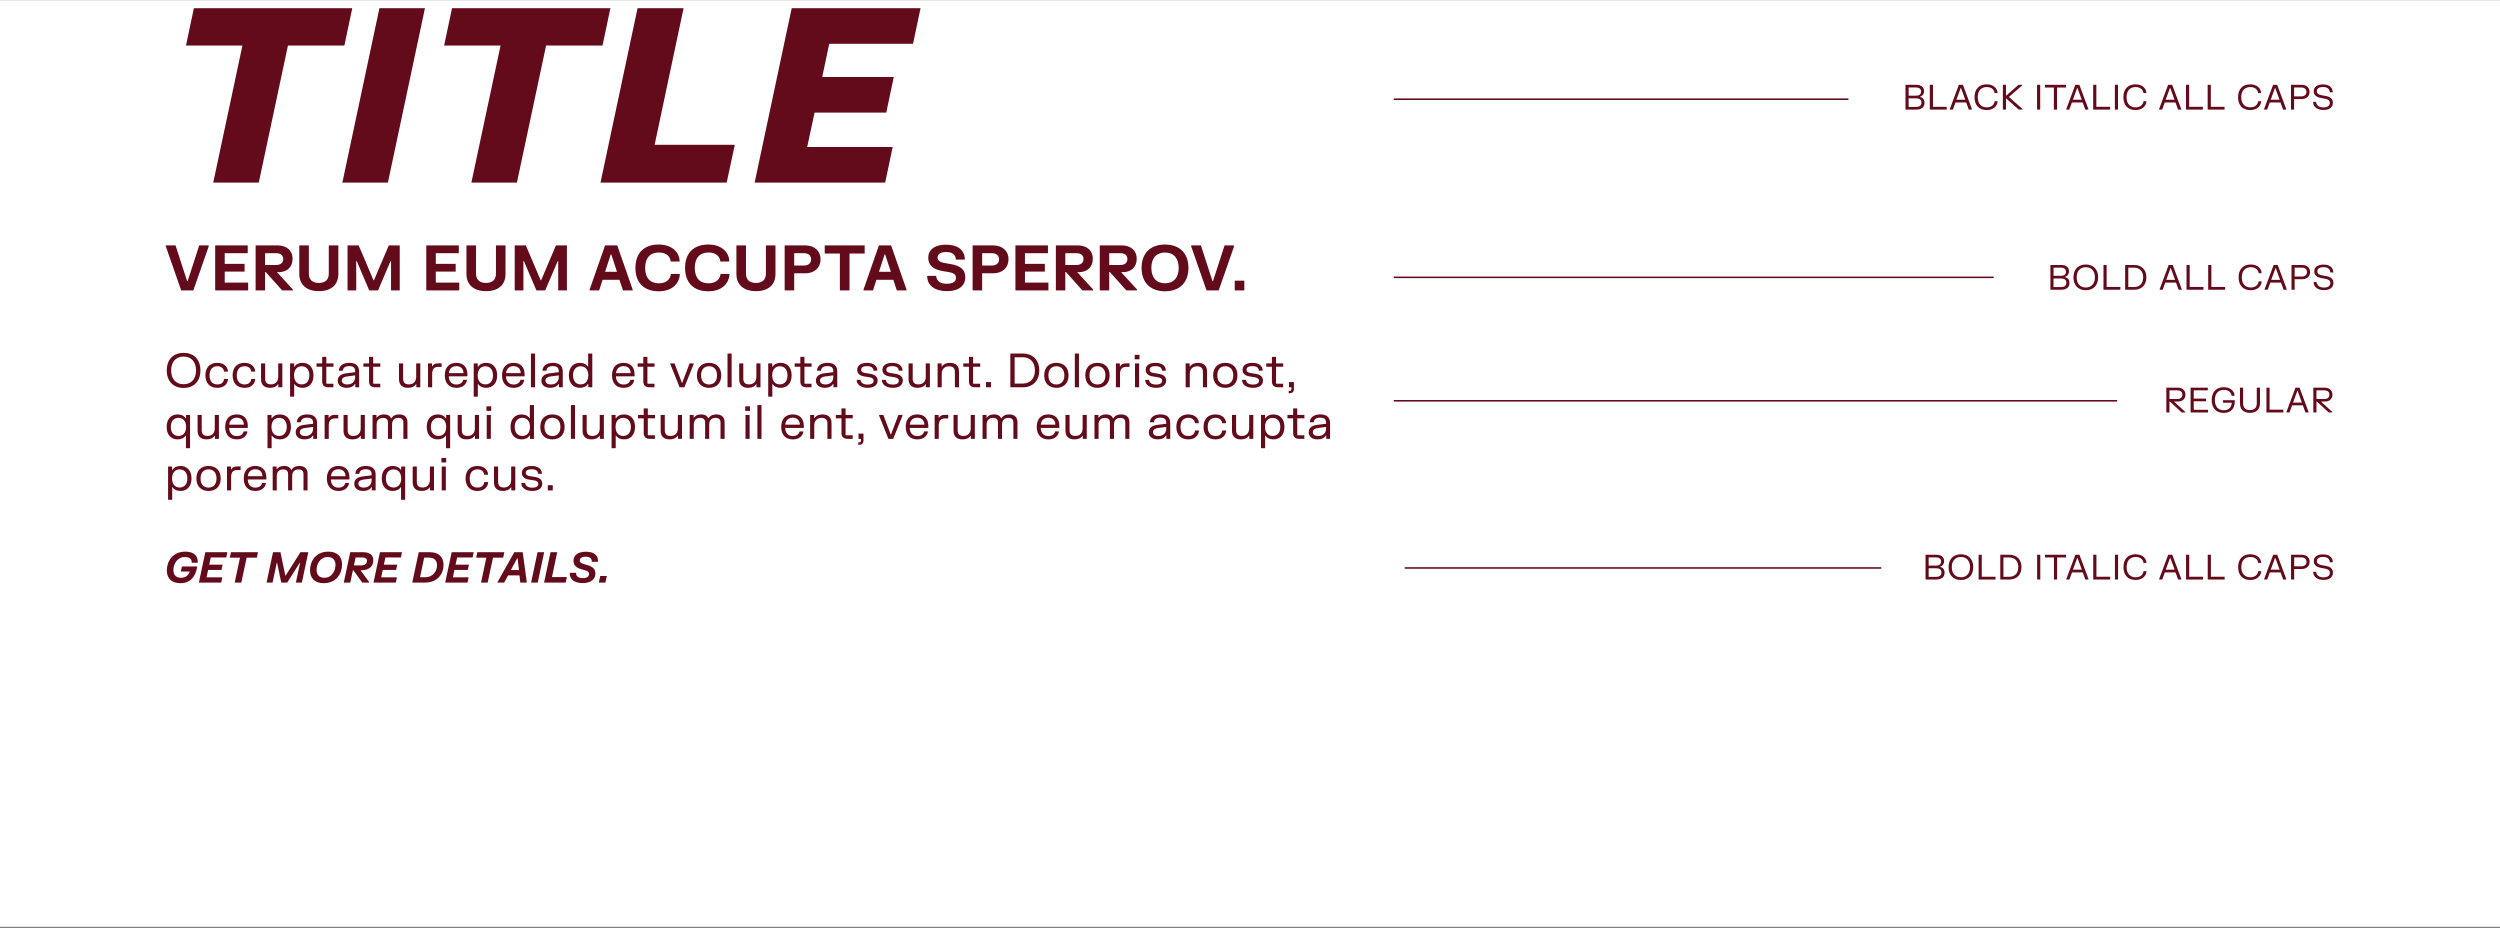<svg width="1600" height="594" fill="none" xmlns="http://www.w3.org/2000/svg"><rect width="100%" height="100%" fill="#808080" stroke="none"/><path fill="#fff" d="M0 .124h1600v593H0z"/><path stroke="#630B1A" d="M892 63.5h291m-284 300h305m-312-186h384m-384 79h463"/><path d="M1226.5 54.287c2.81 0 4.9 1.32 4.9 3.993 0 2.53-1.65 3.366-2.58 3.575v.176c1.01.231 2.88 1.034 2.88 3.784 0 2.915-2.23 4.312-5.12 4.312h-7.06v-15.84h6.98Zm-4.98 14.135h4.84c1.94 0 3.36-.759 3.36-2.75s-1.42-2.739-3.36-2.739h-4.84v5.489Zm0-7.194h4.73c1.81 0 3.22-.693 3.22-2.618 0-1.925-1.41-2.618-3.22-2.618h-4.73v5.236Zm13.55-6.941h2.03v14.069h8.8v1.771h-10.83v-15.84Zm18.59 0h2.6l5.78 15.51v.33h-2.01l-1.67-4.554h-6.85l-1.66 4.554h-1.96v-.33l5.77-15.51Zm-1.57 9.548h5.69l-2.75-7.524h-.18l-2.76 7.524Zm11.61-1.628c0-5.28 3.03-8.228 7.78-8.228 4.71 0 6.76 2.915 6.93 5.236v.33h-1.88c-.13-1.617-1.44-3.828-5.02-3.828-3.61 0-5.76 2.343-5.76 6.49s2.15 6.49 5.76 6.49c3.59 0 4.89-2.244 5.06-3.938h1.88v.33c-.21 2.354-2.24 5.346-6.97 5.346-4.75 0-7.78-2.948-7.78-8.228Zm18.13-7.92h2v6.886h.17l7.85-6.886h2.37v.33l-8.5 7.425 8.75 7.755v.33h-2.48l-7.99-7.095h-.17v7.095h-2v-15.84Zm21.88 0h2.02v15.84h-2.02v-15.84Zm5.04 0h13.47v1.749h-5.72v14.091h-2.03V56.036h-5.72v-1.749Zm19.45 0h2.59l5.79 15.51v.33h-2.01l-1.67-4.554h-6.86l-1.66 4.554h-1.96v-.33l5.78-15.51Zm-1.57 9.548h5.68l-2.75-7.524h-.17l-2.76 7.524Zm13-9.548h2.03v14.069h8.8v1.771h-10.83v-15.84Zm13.88 0h2.02v15.84h-2.02v-15.84Zm5.45 7.92c0-5.28 3.02-8.228 7.78-8.228 4.7 0 6.76 2.915 6.93 5.236v.33h-1.89c-.13-1.617-1.44-3.828-5.01-3.828-3.61 0-5.77 2.343-5.77 6.49s2.16 6.49 5.77 6.49c3.58 0 4.88-2.244 5.06-3.938h1.88v.33c-.21 2.354-2.24 5.346-6.97 5.346-4.76 0-7.78-2.948-7.78-8.228Zm28.63-7.92h2.6l5.79 15.51v.33h-2.02l-1.67-4.554h-6.85l-1.66 4.554h-1.96v-.33l5.77-15.51Zm-1.57 9.548h5.69l-2.75-7.524h-.18l-2.76 7.524Zm13.01-9.548h2.02v14.069h8.8v1.771h-10.82v-15.84Zm13.87 0h2.03v14.069h8.8v1.771h-10.83v-15.84Zm19.46 7.92c0-5.28 3.02-8.228 7.77-8.228 4.71 0 6.77 2.915 6.93 5.236v.33h-1.88c-.13-1.617-1.44-3.828-5.01-3.828-3.61 0-5.77 2.343-5.77 6.49s2.16 6.49 5.77 6.49c3.58 0 4.88-2.244 5.06-3.938h1.88v.33c-.21 2.354-2.25 5.346-6.98 5.346-4.75 0-7.77-2.948-7.77-8.228Zm22.43-7.92h2.59l5.79 15.51v.33h-2.01l-1.67-4.554h-6.86l-1.66 4.554h-1.96v-.33l5.78-15.51Zm-1.57 9.548h5.68l-2.75-7.524h-.17l-2.76 7.524Zm19.91-9.548c2.77 0 4.98 1.628 4.98 4.543s-2.21 4.565-4.98 4.565h-4.91v6.732h-2v-15.84h6.91Zm-4.91 7.403h4.6c1.98 0 3.3-1.034 3.3-2.849 0-1.826-1.32-2.849-3.3-2.849h-4.6v5.698Zm12.56-3.355c0-2.64 2.19-4.301 5.92-4.301s6.04 1.694 6.25 4.719v.33h-1.9c-.12-2.453-1.95-3.41-4.33-3.41s-3.97.946-3.97 2.651c0 1.683 1.33 2.343 3.46 2.695l1.8.308c3.09.517 5.02 1.628 5.02 4.466 0 2.849-2.2 4.587-6 4.587-3.79 0-6.39-1.749-6.65-4.84v-.33h1.89c.28 2.552 2.28 3.531 4.74 3.531 2.43 0 4.06-.968 4.06-2.849 0-1.87-1.49-2.486-3.62-2.838l-1.8-.308c-3.08-.517-4.87-1.76-4.87-4.411Zm-161.53 111.252c2.81 0 4.9 1.32 4.9 3.993 0 2.53-1.65 3.366-2.58 3.575v.176c1.01.231 2.88 1.034 2.88 3.784 0 2.915-2.23 4.312-5.13 4.312h-7.05v-15.84h6.98Zm-4.99 14.135h4.84c1.95 0 3.37-.759 3.37-2.75s-1.42-2.739-3.37-2.739h-4.84v5.489Zm0-7.194h4.73c1.82 0 3.23-.693 3.23-2.618 0-1.925-1.41-2.618-3.23-2.618h-4.73v5.236Zm12.75.979c0-5.258 3.2-8.228 7.9-8.228 4.69 0 7.89 2.97 7.89 8.228 0 5.258-3.2 8.228-7.89 8.228-4.7 0-7.9-2.97-7.9-8.228Zm2.06 0c0 4.136 2.31 6.49 5.84 6.49s5.84-2.354 5.84-6.49-2.31-6.49-5.84-6.49-5.84 2.354-5.84 6.49Zm17.16-7.92h2.02v14.069h8.8v1.771h-10.82v-15.84Zm19.68 0c4.66 0 7.77 2.992 7.77 7.92s-3.11 7.92-7.77 7.92h-5.81v-15.84h5.81Zm-3.8 14.102h3.74c3.46 0 5.78-2.189 5.78-6.182 0-3.993-2.32-6.182-5.78-6.182h-3.74v12.364Zm25.83-14.102h2.6l5.79 15.51v.33h-2.02l-1.67-4.554h-6.85l-1.66 4.554h-1.96v-.33l5.77-15.51Zm-1.57 9.548h5.69l-2.75-7.524h-.18l-2.76 7.524Zm13.01-9.548h2.02v14.069h8.8v1.771h-10.82v-15.84Zm13.87 0h2.02v14.069h8.8v1.771h-10.82v-15.84Zm19.46 7.92c0-5.28 3.02-8.228 7.77-8.228 4.71 0 6.77 2.915 6.93 5.236v.33h-1.88c-.13-1.617-1.44-3.828-5.01-3.828-3.61 0-5.77 2.343-5.77 6.49s2.16 6.49 5.77 6.49c3.58 0 4.88-2.244 5.06-3.938h1.88v.33c-.21 2.354-2.25 5.346-6.98 5.346-4.75 0-7.77-2.948-7.77-8.228Zm22.43-7.92h2.59l5.79 15.51v.33h-2.01l-1.67-4.554h-6.86l-1.66 4.554h-1.96v-.33l5.78-15.51Zm-1.57 9.548h5.68l-2.75-7.524h-.17l-2.76 7.524Zm19.91-9.548c2.77 0 4.98 1.628 4.98 4.543s-2.21 4.565-4.98 4.565h-4.91v6.732h-2v-15.84h6.91Zm-4.91 7.403h4.6c1.98 0 3.3-1.034 3.3-2.849 0-1.826-1.32-2.849-3.3-2.849h-4.6v5.698Zm12.56-3.355c0-2.64 2.19-4.301 5.92-4.301s6.04 1.694 6.25 4.719v.33h-1.9c-.12-2.453-1.95-3.41-4.33-3.41s-3.97.946-3.97 2.651c0 1.683 1.33 2.343 3.46 2.695l1.8.308c3.09.517 5.02 1.628 5.02 4.466 0 2.849-2.2 4.587-6 4.587-3.79 0-6.39-1.749-6.65-4.84v-.33h1.89c.28 2.552 2.28 3.531 4.74 3.531 2.43 0 4.06-.968 4.06-2.849 0-1.87-1.49-2.486-3.62-2.838l-1.8-.308c-3.08-.517-4.87-1.76-4.87-4.411Zm-87.27 74.487c2.67 0 4.82 1.595 4.82 4.433s-2.08 4.433-4.64 4.433h-2.73l7.26 6.644v.33h-2.28l-7.62-7.018h-.22v7.018h-1.99v-15.84h7.4Zm-5.41 7.238h5.12c1.84 0 3.15-.957 3.15-2.761 0-1.804-1.31-2.772-3.15-2.772h-5.12v5.533Zm13.53-7.238h11.03v1.705h-9.02v5.28h7.92v1.705h-7.92v5.445h9.17v1.705h-11.18v-15.84Zm13.49 7.92c0-5.28 3.05-8.228 7.77-8.228 4.7 0 6.66 2.882 6.86 5.181v.33h-1.86c-.16-1.595-1.4-3.795-4.97-3.795-3.6 0-5.75 2.354-5.75 6.512 0 4.158 2.12 6.512 5.7 6.512 3.64 0 5-2.354 5.09-4.785h-5.54v-1.661h7.51v.682c0 4.488-2.34 7.48-7.09 7.48-4.68 0-7.72-2.948-7.72-8.228Zm18.1-7.92h2.02v9.955c0 2.838 1.48 4.378 4.37 4.378 2.9 0 4.38-1.54 4.38-4.378v-9.955h2.03v9.999c0 3.707-2.1 6.105-6.41 6.105-4.25 0-6.39-2.398-6.39-6.105v-9.999Zm16.95 0h2.02v14.069h8.8v1.771h-10.82v-15.84Zm18.59 0h2.6l5.78 15.51v.33h-2.01l-1.67-4.554h-6.86l-1.66 4.554h-1.96v-.33l5.78-15.51Zm-1.57 9.548h5.68l-2.75-7.524h-.17l-2.76 7.524Zm20.41-9.548c2.67 0 4.81 1.595 4.81 4.433s-2.07 4.433-4.64 4.433h-2.73l7.26 6.644v.33h-2.27l-7.63-7.018h-.22v7.018h-1.99v-15.84h7.41Zm-5.42 7.238h5.13c1.84 0 3.15-.957 3.15-2.761 0-1.804-1.31-2.772-3.15-2.772h-5.13v5.533Zm-243.21 99.68c2.82 0 4.91 1.32 4.91 3.993 0 2.53-1.65 3.366-2.58 3.575v.176c1.01.231 2.88 1.034 2.88 3.784 0 2.915-2.24 4.312-5.13 4.312h-7.05v-15.84h6.97Zm-4.98 14.135h4.84c1.95 0 3.37-.759 3.37-2.75s-1.42-2.739-3.37-2.739h-4.84v5.489Zm0-7.194h4.73c1.82 0 3.22-.693 3.22-2.618 0-1.925-1.4-2.618-3.22-2.618h-4.73v5.236Zm12.75.979c0-5.258 3.2-8.228 7.89-8.228 4.7 0 7.9 2.97 7.9 8.228 0 5.258-3.2 8.228-7.9 8.228-4.69 0-7.89-2.97-7.89-8.228Zm2.05 0c0 4.136 2.31 6.49 5.84 6.49s5.84-2.354 5.84-6.49-2.31-6.49-5.84-6.49-5.84 2.354-5.84 6.49Zm17.17-7.92h2.02v14.069h8.8v1.771h-10.82v-15.84Zm19.68 0c4.66 0 7.76 2.992 7.76 7.92s-3.1 7.92-7.76 7.92h-5.81v-15.84h5.81Zm-3.8 14.102h3.74c3.46 0 5.78-2.189 5.78-6.182 0-3.993-2.32-6.182-5.78-6.182h-3.74v12.364Zm21.57-14.102h2.02v15.84h-2.02v-15.84Zm5.04 0h13.47v1.749h-5.72v14.091h-2.03v-14.091h-5.72v-1.749Zm19.45 0h2.59l5.79 15.51v.33h-2.01l-1.68-4.554h-6.85l-1.66 4.554h-1.96v-.33l5.78-15.51Zm-1.58 9.548h5.69l-2.75-7.524h-.17l-2.77 7.524Zm13.01-9.548h2.03v14.069h8.8v1.771h-10.83v-15.84Zm13.87 0h2.03v15.84h-2.03v-15.84Zm5.46 7.92c0-5.28 3.02-8.228 7.77-8.228 4.71 0 6.77 2.915 6.93 5.236v.33h-1.88c-.13-1.617-1.44-3.828-5.01-3.828-3.61 0-5.77 2.343-5.77 6.49s2.16 6.49 5.77 6.49c3.58 0 4.88-2.244 5.06-3.938h1.88v.33c-.21 2.354-2.25 5.346-6.98 5.346-4.75 0-7.77-2.948-7.77-8.228Zm28.63-7.92h2.6l5.78 15.51v.33h-2.01l-1.67-4.554h-6.85l-1.66 4.554h-1.96v-.33l5.77-15.51Zm-1.57 9.548h5.69l-2.75-7.524h-.18l-2.76 7.524Zm13.01-9.548h2.02v14.069h8.8v1.771h-10.82v-15.84Zm13.87 0h2.02v14.069h8.8v1.771h-10.82v-15.84Zm19.46 7.92c0-5.28 3.02-8.228 7.77-8.228 4.71 0 6.77 2.915 6.93 5.236v.33h-1.88c-.13-1.617-1.44-3.828-5.01-3.828-3.61 0-5.77 2.343-5.77 6.49s2.16 6.49 5.77 6.49c3.58 0 4.88-2.244 5.06-3.938h1.88v.33c-.21 2.354-2.25 5.346-6.98 5.346-4.75 0-7.77-2.948-7.77-8.228Zm22.43-7.92h2.59l5.79 15.51v.33h-2.01l-1.68-4.554h-6.85l-1.66 4.554h-1.96v-.33l5.78-15.51Zm-1.58 9.548h5.69l-2.75-7.524h-.17l-2.77 7.524Zm19.92-9.548c2.77 0 4.98 1.628 4.98 4.543s-2.21 4.565-4.98 4.565h-4.91v6.732h-2v-15.84h6.91Zm-4.91 7.403h4.6c1.98 0 3.3-1.034 3.3-2.849 0-1.826-1.32-2.849-3.3-2.849h-4.6v5.698Zm12.56-3.355c0-2.64 2.19-4.301 5.92-4.301s6.04 1.694 6.25 4.719v.33h-1.9c-.13-2.453-1.95-3.41-4.33-3.41s-3.97.946-3.97 2.651c0 1.683 1.33 2.343 3.46 2.695l1.8.308c3.09.517 5.02 1.628 5.02 4.466 0 2.849-2.2 4.587-6 4.587-3.79 0-6.39-1.749-6.65-4.84v-.33h1.89c.28 2.552 2.27 3.531 4.74 3.531 2.43 0 4.06-.968 4.06-2.849 0-1.87-1.49-2.486-3.62-2.838l-1.81-.308c-3.08-.517-4.86-1.76-4.86-4.411ZM124.073 5.26h101.37l-5.038 23.87H184.29l-18.677 87.73h-29.14l18.677-87.73h-36.115l5.038-23.87Zm118.753 0h29.14l-23.715 111.6h-29.14l23.715-111.6Zm46.455 0h101.37l-5.038 23.87h-36.115l-18.677 87.73h-29.14l18.677-87.73h-36.115l5.038-23.87Zm118.753 0h29.45l-18.523 87.42h51.305l-5.192 24.18h-80.755l23.715-111.6Zm98.649 0h82.46l-4.805 22.785h-53.63l-4.495 21.235h45.802l-4.805 22.785h-45.88l-4.727 22.01h54.715l-4.805 22.785h-83.545l23.715-111.6Zm-400.568 151.8h6.24l7.4 22.88h.32l7.42-22.88h6.08v.6l-9.84 28.2h-7.78l-9.84-28.2v-.6Zm31.606 0h20.82v4.98h-14.72v6.82h12.72v4.98h-12.72v7.04h15v4.98h-21.1v-28.8Zm39.978 0c5.32 0 9.54 2.92 9.54 8.58 0 5.6-3.94 8.54-8.76 8.54h-1.24l10.2 11.08v.6h-6.84l-10.56-11.78h-.4v11.78h-6.04v-28.8h14.1Zm-8.06 12.52h7.1c2.7 0 4.54-1.26 4.54-3.78 0-2.52-1.84-3.76-4.54-3.76h-7.1v7.54Zm21.905-12.52h6.12v18.12c0 3.7 2.18 5.9 6.38 5.9 4.2 0 6.38-2.2 6.38-5.9v-18.12h6.12v18.32c0 6.66-4.34 10.96-12.5 10.96-8 0-12.5-4.3-12.5-10.96v-18.32Zm30.882 0h7.12l9.48 22.26h.32l9.48-22.26h7v28.8h-5.56v-18.78h-.32l-8 18.78h-5.64l-8-18.78h-.32v18.78h-5.56v-28.8Zm50.389 0h20.82v4.98h-14.72v6.82h12.72v4.98h-12.72v7.04h15v4.98h-21.1v-28.8Zm25.718 0h6.12v18.12c0 3.7 2.18 5.9 6.38 5.9 4.2 0 6.38-2.2 6.38-5.9v-18.12h6.12v18.32c0 6.66-4.34 10.96-12.5 10.96-8 0-12.5-4.3-12.5-10.96v-18.32Zm30.882 0h7.12l9.48 22.26h.32l9.48-22.26h7v28.8h-5.56v-18.78h-.32l-8 18.78h-5.64l-8-18.78h-.32v18.78h-5.56v-28.8Zm57.822 0h7.8l9.84 28.2v.6h-6.18l-2.24-6.8h-10.8l-2.22 6.8h-6.04v-.6l9.84-28.2Zm.02 16.9h7.62l-3.66-11.16h-.32l-3.64 11.16Zm19.411-2.5c0-9.46 5.46-14.96 14.88-14.96 9.3 0 13.22 5.7 13.4 10.3v.6h-5.7c-.2-2.5-1.98-5.8-7.58-5.8-5.7 0-8.78 3.6-8.78 9.86s3.08 9.86 8.78 9.86c5.64 0 7.44-3.46 7.7-6h5.7v.6c-.38 4.86-4.2 10.5-13.52 10.5-9.42 0-14.88-5.5-14.88-14.96Zm31.776 0c0-9.46 5.46-14.96 14.88-14.96 9.3 0 13.22 5.7 13.4 10.3v.6h-5.7c-.2-2.5-1.98-5.8-7.58-5.8-5.7 0-8.78 3.6-8.78 9.86s3.08 9.86 8.78 9.86c5.64 0 7.44-3.46 7.7-6h5.7v.6c-.38 4.86-4.2 10.5-13.52 10.5-9.42 0-14.88-5.5-14.88-14.96Zm32.858-14.4h6.12v18.12c0 3.7 2.18 5.9 6.38 5.9 4.2 0 6.38-2.2 6.38-5.9v-18.12h6.12v18.32c0 6.66-4.34 10.96-12.5 10.96-8 0-12.5-4.3-12.5-10.96v-18.32Zm44.142 0c5.42 0 9.7 3.2 9.7 8.9 0 5.68-4.28 8.94-9.7 8.94h-7.16v10.96h-6.1v-28.8h13.26Zm-7.16 12.88h6.14c2.82 0 4.68-1.36 4.68-3.96 0-2.58-1.86-3.94-4.68-3.94h-6.14v7.9Zm19.544-12.88h25.56v5.18h-9.7v23.62h-6.16v-23.62h-9.7v-5.18Zm34.678 0h7.8l9.84 28.2v.6h-6.18l-2.24-6.8h-10.8l-2.22 6.8h-6.04v-.6l9.84-28.2Zm.02 16.9h7.62l-3.66-11.16h-.32l-3.64 11.16Zm31.554-9.02c0-4.94 3.94-8.36 11.42-8.36 7.46 0 11.66 3.44 12 8.98v.6h-5.72c-.18-3.64-2.84-4.86-6.22-4.86-3.42 0-5.52 1.22-5.52 3.46s1.82 3.14 5 3.66l3.28.56c6.06 1.04 9.46 3.28 9.46 8.52s-4.02 8.84-11.72 8.84c-7.7 0-12.42-3.6-12.66-9.18v-.6h5.72c.32 3.66 3.14 5.06 6.84 5.06 3.72 0 5.86-1.38 5.86-3.82 0-2.42-1.82-3.2-5.16-3.76l-3.28-.54c-5.98-1.02-9.3-3.64-9.3-8.56Zm41.653-7.88c5.42 0 9.7 3.2 9.7 8.9 0 5.68-4.28 8.94-9.7 8.94h-7.16v10.96h-6.1v-28.8h13.26Zm-7.16 12.88h6.14c2.82 0 4.68-1.36 4.68-3.96 0-2.58-1.86-3.94-4.68-3.94h-6.14v7.9Zm21.301-12.88h20.82v4.98h-14.72v6.82h12.72v4.98h-12.72v7.04h15v4.98h-21.1v-28.8Zm39.979 0c5.32 0 9.54 2.92 9.54 8.58 0 5.6-3.94 8.54-8.76 8.54h-1.24l10.2 11.08v.6h-6.84l-10.56-11.78h-.4v11.78h-6.04v-28.8h14.1Zm-8.06 12.52h7.1c2.7 0 4.54-1.26 4.54-3.78 0-2.52-1.84-3.76-4.54-3.76h-7.1v7.54Zm36.164-12.52c5.32 0 9.54 2.92 9.54 8.58 0 5.6-3.94 8.54-8.76 8.54h-1.24l10.2 11.08v.6h-6.84l-10.56-11.78h-.4v11.78h-6.04v-28.8h14.1Zm-8.06 12.52h7.1c2.7 0 4.54-1.26 4.54-3.78 0-2.52-1.84-3.76-4.54-3.76h-7.1v7.54Zm20.707 1.88c0-9.38 5.66-14.96 15-14.96s15 5.58 15 14.96c0 9.36-5.66 14.96-15 14.96s-15-5.6-15-14.96Zm6.26 0c0 6.22 3.22 9.84 8.74 9.84s8.76-3.62 8.76-9.84c0-6.24-3.24-9.84-8.76-9.84s-8.74 3.6-8.74 9.84Zm25.482-14.4h6.24l7.4 22.88h.32l7.42-22.88h6.08v.6l-9.84 28.2h-7.78l-9.84-28.2v-.6Zm27.89 22.56h6.12v6.24h-6.12v-6.24ZM106.73 237.06c0-7.17 4.365-11.22 10.77-11.22 6.405 0 10.77 4.05 10.77 11.22 0 7.17-4.365 11.22-10.77 11.22-6.405 0-10.77-4.05-10.77-11.22Zm2.805 0c0 5.64 3.15 8.85 7.965 8.85 4.815 0 7.965-3.21 7.965-8.85s-3.15-8.85-7.965-8.85c-4.815 0-7.965 3.21-7.965 8.85Zm21.919 3.165c0-5.19 3.03-8.01 7.605-8.01 4.53 0 6.585 2.775 6.78 5.175v.45h-2.46c-.15-1.59-1.29-3.45-4.26-3.45-3.06 0-5.01 2.04-5.01 5.835 0 3.78 1.935 5.82 5.01 5.82 3.015 0 4.095-1.83 4.29-3.54h2.475v.45c-.24 2.49-2.25 5.265-6.825 5.265-4.59 0-7.605-2.82-7.605-7.995Zm17.417 0c0-5.19 3.03-8.01 7.605-8.01 4.53 0 6.585 2.775 6.78 5.175v.45h-2.46c-.15-1.59-1.29-3.45-4.26-3.45-3.06 0-5.01 2.04-5.01 5.835 0 3.78 1.935 5.82 5.01 5.82 3.015 0 4.095-1.83 4.29-3.54h2.475v.45c-.24 2.49-2.25 5.265-6.825 5.265-4.59 0-7.605-2.82-7.605-7.995Zm31.831 7.635h-2.565v-1.95h-.24c-1.08 1.65-2.91 2.295-5.085 2.295-3.555 0-5.745-1.8-5.745-5.535v-10.095h2.64v9.84c0 2.49 1.32 3.585 3.705 3.585 2.61 0 4.65-1.545 4.65-4.89v-8.535h2.64v15.285Zm4.942 6v-21.285h2.58v2.115h.24c1.14-1.77 3-2.46 5.16-2.46 3.975 0 7.02 2.7 7.02 7.995 0 5.28-3.045 7.98-7.02 7.98-2.115 0-3.96-.675-5.1-2.37h-.24v8.025h-2.64Zm2.55-13.635c0 3.705 1.98 5.79 4.89 5.79 2.925 0 4.905-2.085 4.905-5.79 0-3.72-1.98-5.805-4.905-5.805-2.91 0-4.89 2.085-4.89 5.805Zm14.388-7.65h3.615v-4.2h2.64v4.2h4.575v2.145h-4.575v10.62l.24.24h4.29v2.28h-3.24c-2.505 0-3.93-1.245-3.93-3.735v-9.405h-3.615v-2.145Zm14.316 4.245c.315-2.835 2.745-4.605 6.705-4.605 3.93 0 6.24 1.77 6.24 5.58v10.065h-2.46v-2.1h-.24c-.645 1.185-2.235 2.43-5.37 2.43-3.3 0-5.61-1.665-5.61-4.515 0-3.03 2.295-4.365 5.385-4.755l5.745-.72v-.555c0-2.385-1.275-3.33-3.75-3.33-2.49 0-3.96.945-4.17 2.955h-2.475v-.45Zm1.89 6.735c0 1.59 1.335 2.505 3.42 2.505 2.79 0 5.085-1.5 5.085-4.875v-.945l-5.22.69c-2.025.27-3.285 1.02-3.285 2.625Zm13.793-10.98h3.615v-4.2h2.64v4.2h4.575v2.145h-4.575v10.62l.24.24h4.29v2.28h-3.24c-2.505 0-3.93-1.245-3.93-3.735v-9.405h-3.615v-2.145Zm36.418 15.285h-2.565v-1.95h-.24c-1.08 1.65-2.91 2.295-5.085 2.295-3.555 0-5.745-1.8-5.745-5.535v-10.095h2.64v9.84c0 2.49 1.32 3.585 3.705 3.585 2.61 0 4.65-1.545 4.65-4.89v-8.535h2.64v15.285Zm4.942-15.285h2.55v1.83h.24c.525-1.08 1.485-1.89 3.78-1.89h2.13v2.28h-2.07c-2.865 0-3.99 1.575-3.99 4.68v8.385h-2.64v-15.285Zm10.73 7.635c0-5.19 2.88-7.995 7.41-7.995 4.545 0 7.05 2.835 7.05 7.335v1.32h-11.91c.06 3.18 1.89 5.22 4.86 5.22 2.82 0 4.125-1.605 4.365-3.015h2.37v.45c-.345 1.875-2.115 4.695-6.705 4.695-4.53 0-7.44-2.805-7.44-8.01Zm2.595-1.425h9.345c-.03-2.61-1.575-4.455-4.545-4.455-2.91 0-4.59 1.875-4.8 4.455Zm15.912 15.075v-21.285h2.58v2.115h.24c1.14-1.77 3-2.46 5.16-2.46 3.975 0 7.02 2.7 7.02 7.995 0 5.28-3.045 7.98-7.02 7.98-2.115 0-3.96-.675-5.1-2.37h-.24v8.025h-2.64Zm2.55-13.635c0 3.705 1.98 5.79 4.89 5.79 2.925 0 4.905-2.085 4.905-5.79 0-3.72-1.98-5.805-4.905-5.805-2.91 0-4.89 2.085-4.89 5.805Zm15.563-.015c0-5.19 2.88-7.995 7.41-7.995 4.545 0 7.05 2.835 7.05 7.335v1.32h-11.91c.06 3.18 1.89 5.22 4.86 5.22 2.82 0 4.125-1.605 4.365-3.015h2.37v.45c-.345 1.875-2.115 4.695-6.705 4.695-4.53 0-7.44-2.805-7.44-8.01Zm2.595-1.425h9.345c-.03-2.61-1.575-4.455-4.545-4.455-2.91 0-4.59 1.875-4.8 4.455Zm15.912-12.525h2.64v21.6h-2.64v-21.6Zm7.422 10.56c.315-2.835 2.745-4.605 6.705-4.605 3.93 0 6.24 1.77 6.24 5.58v10.065h-2.46v-2.1h-.24c-.645 1.185-2.235 2.43-5.37 2.43-3.3 0-5.61-1.665-5.61-4.515 0-3.03 2.295-4.365 5.385-4.755l5.745-.72v-.555c0-2.385-1.275-3.33-3.75-3.33-2.49 0-3.96.945-4.17 2.955h-2.475v-.45Zm1.89 6.735c0 1.59 1.335 2.505 3.42 2.505 2.79 0 5.085-1.5 5.085-4.875v-.945l-5.22.69c-2.025.27-3.285 1.02-3.285 2.625Zm29.952-17.295v21.6h-2.565v-2.1h-.24c-1.155 1.755-3 2.445-5.175 2.445-3.975 0-7.005-2.7-7.005-7.98 0-5.295 3.03-7.995 7.005-7.995 2.13 0 3.96.675 5.1 2.37h.24v-8.34h2.64Zm-12.33 13.965c0 3.705 1.98 5.79 4.89 5.79 2.925 0 4.905-2.085 4.905-5.79 0-3.72-1.98-5.805-4.905-5.805-2.91 0-4.89 2.085-4.89 5.805Zm24.942-.015c0-5.19 2.88-7.995 7.41-7.995 4.545 0 7.05 2.835 7.05 7.335v1.32h-11.91c.06 3.18 1.89 5.22 4.86 5.22 2.82 0 4.125-1.605 4.365-3.015h2.37v.45c-.345 1.875-2.115 4.695-6.705 4.695-4.53 0-7.44-2.805-7.44-8.01Zm2.595-1.425h9.345c-.03-2.61-1.575-4.455-4.545-4.455-2.91 0-4.59 1.875-4.8 4.455Zm13.822-6.21h3.615v-4.2h2.64v4.2h4.575v2.145h-4.575v10.62l.24.24h4.29v2.28h-3.24c-2.505 0-3.93-1.245-3.93-3.735v-9.405h-3.615v-2.145Zm20.904 0h2.7l4.695 12.405h.24l4.695-12.405h2.625v.45l-5.955 14.835h-3.045l-5.955-14.835v-.45Zm17.022 7.65c0-5.16 3.135-8.01 7.785-8.01 4.635 0 7.785 2.85 7.785 8.01 0 5.145-3.15 7.995-7.785 7.995-4.65 0-7.785-2.85-7.785-7.995Zm2.67 0c0 3.78 2.055 5.835 5.115 5.835 3.045 0 5.1-2.055 5.1-5.835 0-3.795-2.055-5.835-5.1-5.835-3.06 0-5.115 2.04-5.115 5.835Zm16.921-13.965h2.64v21.6h-2.64v-21.6Zm21.102 21.6h-2.565v-1.95h-.24c-1.08 1.65-2.91 2.295-5.085 2.295-3.555 0-5.745-1.8-5.745-5.535v-10.095h2.64v9.84c0 2.49 1.32 3.585 3.705 3.585 2.61 0 4.65-1.545 4.65-4.89v-8.535h2.64v15.285Zm4.942 6v-21.285h2.58v2.115h.24c1.14-1.77 3-2.46 5.16-2.46 3.975 0 7.02 2.7 7.02 7.995 0 5.28-3.045 7.98-7.02 7.98-2.115 0-3.96-.675-5.1-2.37h-.24v8.025h-2.64Zm2.55-13.635c0 3.705 1.98 5.79 4.89 5.79 2.925 0 4.905-2.085 4.905-5.79 0-3.72-1.98-5.805-4.905-5.805-2.91 0-4.89 2.085-4.89 5.805Zm14.388-7.65h3.615v-4.2h2.64v4.2h4.575v2.145h-4.575v10.62l.24.24h4.29v2.28h-3.24c-2.505 0-3.93-1.245-3.93-3.735v-9.405h-3.615v-2.145Zm14.316 4.245c.315-2.835 2.745-4.605 6.705-4.605 3.93 0 6.24 1.77 6.24 5.58v10.065h-2.46v-2.1h-.24c-.645 1.185-2.235 2.43-5.37 2.43-3.3 0-5.61-1.665-5.61-4.515 0-3.03 2.295-4.365 5.385-4.755l5.745-.72v-.555c0-2.385-1.275-3.33-3.75-3.33-2.49 0-3.96.945-4.17 2.955h-2.475v-.45Zm1.89 6.735c0 1.59 1.335 2.505 3.42 2.505 2.79 0 5.085-1.5 5.085-4.875v-.945l-5.22.69c-2.025.27-3.285 1.02-3.285 2.625Zm23.819-6.93c0-2.73 2.34-4.395 6.255-4.395 3.93 0 6.36 1.665 6.6 4.545v.45h-2.43c-.105-2.1-1.77-2.91-4.155-2.91-2.385 0-3.735.81-3.735 2.25 0 1.455 1.155 1.965 2.76 2.205l2.67.405c3.015.45 5.1 1.635 5.1 4.38s-2.19 4.65-6.375 4.65c-4.17 0-6.78-1.905-7.005-4.65v-.45h2.445c.18 2.055 2.025 3.015 4.56 3.015 2.55 0 3.825-.975 3.825-2.43s-1.185-2.04-3.135-2.325l-2.67-.405c-2.805-.42-4.71-1.635-4.71-4.335Zm16.127 0c0-2.73 2.34-4.395 6.255-4.395 3.93 0 6.36 1.665 6.6 4.545v.45h-2.43c-.105-2.1-1.77-2.91-4.155-2.91-2.385 0-3.735.81-3.735 2.25 0 1.455 1.155 1.965 2.76 2.205l2.67.405c3.015.45 5.1 1.635 5.1 4.38s-2.19 4.65-6.375 4.65c-4.17 0-6.78-1.905-7.005-4.65v-.45h2.445c.18 2.055 2.025 3.015 4.56 3.015 2.55 0 3.825-.975 3.825-2.43s-1.185-2.04-3.135-2.325l-2.67-.405c-2.805-.42-4.71-1.635-4.71-4.335Zm30.377 11.235h-2.565v-1.95h-.24c-1.08 1.65-2.91 2.295-5.085 2.295-3.555 0-5.745-1.8-5.745-5.535v-10.095h2.64v9.84c0 2.49 1.32 3.585 3.705 3.585 2.61 0 4.65-1.545 4.65-4.89v-8.535h2.64v15.285Zm4.942-15.285h2.565v1.965h.24c1.095-1.665 2.94-2.31 5.115-2.31 3.555 0 5.775 1.8 5.775 5.535v10.095h-2.64v-9.84c0-2.49-1.35-3.585-3.735-3.585-2.61 0-4.68 1.545-4.68 4.89v8.535h-2.64v-15.285Zm16.44 0h3.615v-4.2h2.64v4.2h4.575v2.145h-4.575v10.62l.24.24h4.29v2.28h-3.24c-2.505 0-3.93-1.245-3.93-3.735v-9.405h-3.615v-2.145Zm14.534 11.94h3.165v3.345h-3.165v-3.345Zm23.503-18.255c6.36 0 10.59 4.08 10.59 10.8 0 6.72-4.23 10.8-10.59 10.8h-7.92v-21.6h7.92Zm-5.175 19.23h5.1c4.71 0 7.875-2.985 7.875-8.43s-3.165-8.43-7.875-8.43h-5.1v16.86Zm18.935-5.265c0-5.16 3.135-8.01 7.785-8.01 4.635 0 7.785 2.85 7.785 8.01 0 5.145-3.15 7.995-7.785 7.995-4.65 0-7.785-2.85-7.785-7.995Zm2.67 0c0 3.78 2.055 5.835 5.115 5.835 3.045 0 5.1-2.055 5.1-5.835 0-3.795-2.055-5.835-5.1-5.835-3.06 0-5.115 2.04-5.115 5.835Zm16.922-13.965h2.64v21.6h-2.64v-21.6Zm6.687 13.965c0-5.16 3.135-8.01 7.785-8.01 4.635 0 7.785 2.85 7.785 8.01 0 5.145-3.15 7.995-7.785 7.995-4.65 0-7.785-2.85-7.785-7.995Zm2.67 0c0 3.78 2.055 5.835 5.115 5.835 3.045 0 5.1-2.055 5.1-5.835 0-3.795-2.055-5.835-5.1-5.835-3.06 0-5.115 2.04-5.115 5.835Zm16.921-7.65h2.55v1.83h.24c.525-1.08 1.485-1.89 3.78-1.89h2.13v2.28h-2.07c-2.865 0-3.99 1.575-3.99 4.68v8.385h-2.64v-15.285Zm12.231 0h2.64v15.285h-2.64v-15.285Zm-.195-2.61v-2.895h3.06v2.895h-3.06Zm7.047 6.66c0-2.73 2.34-4.395 6.255-4.395 3.93 0 6.36 1.665 6.6 4.545v.45h-2.43c-.105-2.1-1.77-2.91-4.155-2.91-2.385 0-3.735.81-3.735 2.25 0 1.455 1.155 1.965 2.76 2.205l2.67.405c3.015.45 5.1 1.635 5.1 4.38s-2.19 4.65-6.375 4.65c-4.17 0-6.78-1.905-7.005-4.65v-.45h2.445c.18 2.055 2.025 3.015 4.56 3.015 2.55 0 3.825-.975 3.825-2.43s-1.185-2.04-3.135-2.325l-2.67-.405c-2.805-.42-4.71-1.635-4.71-4.335Zm25.563-4.05h2.565v1.965h.24c1.095-1.665 2.94-2.31 5.115-2.31 3.555 0 5.775 1.8 5.775 5.535v10.095h-2.64v-9.84c0-2.49-1.35-3.585-3.735-3.585-2.61 0-4.68 1.545-4.68 4.89v8.535h-2.64v-15.285Zm17.585 7.65c0-5.16 3.135-8.01 7.785-8.01 4.635 0 7.785 2.85 7.785 8.01 0 5.145-3.15 7.995-7.785 7.995-4.65 0-7.785-2.85-7.785-7.995Zm2.67 0c0 3.78 2.055 5.835 5.115 5.835 3.045 0 5.1-2.055 5.1-5.835 0-3.795-2.055-5.835-5.1-5.835-3.06 0-5.115 2.04-5.115 5.835Zm16.171-3.6c0-2.73 2.34-4.395 6.255-4.395 3.93 0 6.36 1.665 6.6 4.545v.45h-2.43c-.105-2.1-1.77-2.91-4.155-2.91-2.385 0-3.735.81-3.735 2.25 0 1.455 1.155 1.965 2.76 2.205l2.67.405c3.015.45 5.1 1.635 5.1 4.38s-2.19 4.65-6.375 4.65c-4.17 0-6.78-1.905-7.005-4.65v-.45h2.445c.18 2.055 2.025 3.015 4.56 3.015 2.55 0 3.825-.975 3.825-2.43s-1.185-2.04-3.135-2.325l-2.67-.405c-2.805-.42-4.71-1.635-4.71-4.335Zm15.169-4.05h3.615v-4.2h2.64v4.2h4.575v2.145h-4.575v10.62l.24.24h4.29v2.28h-3.24c-2.505 0-3.93-1.245-3.93-3.735v-9.405h-3.615v-2.145Zm14.533 11.94h3.165v4.32c0 1.935-.96 2.835-2.88 2.835h-.465v-1.485h.315c1.065 0 1.44-.36 1.44-1.395v-.93h-1.575v-3.345ZM121.64 286.86H119v-8.025h-.24c-1.14 1.695-2.97 2.37-5.1 2.37-3.975 0-7.005-2.7-7.005-7.98 0-5.295 3.03-7.995 7.005-7.995 2.175 0 4.02.69 5.175 2.46h.24v-2.115h2.565v21.285Zm-12.33-13.635c0 3.705 1.98 5.79 4.89 5.79 2.925 0 4.905-2.085 4.905-5.79 0-3.72-1.98-5.805-4.905-5.805-2.91 0-4.89 2.085-4.89 5.805Zm30.788 7.635h-2.565v-1.95h-.24c-1.08 1.65-2.91 2.295-5.085 2.295-3.555 0-5.745-1.8-5.745-5.535v-10.095h2.64v9.84c0 2.49 1.32 3.585 3.705 3.585 2.61 0 4.65-1.545 4.65-4.89v-8.535h2.64v15.285Zm4.027-7.65c0-5.19 2.88-7.995 7.41-7.995 4.545 0 7.05 2.835 7.05 7.335v1.32h-11.91c.06 3.18 1.89 5.22 4.86 5.22 2.82 0 4.125-1.605 4.365-3.015h2.37v.45c-.345 1.875-2.115 4.695-6.705 4.695-4.53 0-7.44-2.805-7.44-8.01Zm2.595-1.425h9.345c-.03-2.61-1.575-4.455-4.545-4.455-2.91 0-4.59 1.875-4.8 4.455Zm24.48 15.075v-21.285h2.58v2.115h.24c1.14-1.77 3-2.46 5.16-2.46 3.975 0 7.02 2.7 7.02 7.995 0 5.28-3.045 7.98-7.02 7.98-2.115 0-3.96-.675-5.1-2.37h-.24v8.025h-2.64Zm2.55-13.635c0 3.705 1.98 5.79 4.89 5.79 2.925 0 4.905-2.085 4.905-5.79 0-3.72-1.98-5.805-4.905-5.805-2.91 0-4.89 2.085-4.89 5.805Zm16.24-3.405c.315-2.835 2.745-4.605 6.705-4.605 3.93 0 6.24 1.77 6.24 5.58v10.065h-2.46v-2.1h-.24c-.645 1.185-2.235 2.43-5.37 2.43-3.3 0-5.61-1.665-5.61-4.515 0-3.03 2.295-4.365 5.385-4.755l5.745-.72v-.555c0-2.385-1.275-3.33-3.75-3.33-2.49 0-3.96.945-4.17 2.955h-2.475v-.45Zm1.89 6.735c0 1.59 1.335 2.505 3.42 2.505 2.79 0 5.085-1.5 5.085-4.875v-.945l-5.22.69c-2.025.27-3.285 1.02-3.285 2.625Zm15.882-10.98h2.55v1.83h.24c.525-1.08 1.485-1.89 3.78-1.89h2.13v2.28h-2.07c-2.865 0-3.99 1.575-3.99 4.68v8.385h-2.64v-15.285Zm25.731 15.285h-2.565v-1.95h-.24c-1.08 1.65-2.91 2.295-5.085 2.295-3.555 0-5.745-1.8-5.745-5.535v-10.095h2.64v9.84c0 2.49 1.32 3.585 3.705 3.585 2.61 0 4.65-1.545 4.65-4.89v-8.535h2.64v15.285Zm4.941-15.285h2.52v1.68h.24c.645-.915 1.845-2.025 4.635-2.025 2.655 0 3.915 1.14 4.455 2.475h.24c.735-1.29 2.13-2.475 5.085-2.475 3.12 0 5.16 1.695 5.16 5.01v10.62h-2.61v-10.38c0-2.025-1.08-3.045-3.195-3.045-2.37 0-4.05 1.35-4.05 4.335v9.09h-2.61v-10.38c0-2.025-1.05-3.045-3.195-3.045-2.37 0-4.065 1.35-4.065 4.335v9.09h-2.61v-15.285Zm49.665 21.285h-2.64v-8.025h-.24c-1.14 1.695-2.97 2.37-5.1 2.37-3.975 0-7.005-2.7-7.005-7.98 0-5.295 3.03-7.995 7.005-7.995 2.175 0 4.02.69 5.175 2.46h.24v-2.115h2.565v21.285Zm-12.33-13.635c0 3.705 1.98 5.79 4.89 5.79 2.925 0 4.905-2.085 4.905-5.79 0-3.72-1.98-5.805-4.905-5.805-2.91 0-4.89 2.085-4.89 5.805Zm30.788 7.635h-2.565v-1.95h-.24c-1.08 1.65-2.91 2.295-5.085 2.295-3.555 0-5.745-1.8-5.745-5.535v-10.095h2.64v9.84c0 2.49 1.32 3.585 3.705 3.585 2.61 0 4.65-1.545 4.65-4.89v-8.535h2.64v15.285Zm4.942-15.285h2.64v15.285h-2.64v-15.285Zm-.195-2.61v-2.895h3.06v2.895h-3.06Zm30.435-3.705v21.6h-2.565v-2.1h-.24c-1.155 1.755-3 2.445-5.175 2.445-3.975 0-7.005-2.7-7.005-7.98 0-5.295 3.03-7.995 7.005-7.995 2.13 0 3.96.675 5.1 2.37h.24v-8.34h2.64Zm-12.33 13.965c0 3.705 1.98 5.79 4.89 5.79 2.925 0 4.905-2.085 4.905-5.79 0-3.72-1.98-5.805-4.905-5.805-2.91 0-4.89 2.085-4.89 5.805Zm16.373 0c0-5.16 3.135-8.01 7.785-8.01 4.635 0 7.785 2.85 7.785 8.01 0 5.145-3.15 7.995-7.785 7.995-4.65 0-7.785-2.85-7.785-7.995Zm2.67 0c0 3.78 2.055 5.835 5.115 5.835 3.045 0 5.1-2.055 5.1-5.835 0-3.795-2.055-5.835-5.1-5.835-3.06 0-5.115 2.04-5.115 5.835Zm16.921-13.965h2.64v21.6h-2.64v-21.6Zm21.102 21.6h-2.565v-1.95h-.24c-1.08 1.65-2.91 2.295-5.085 2.295-3.555 0-5.745-1.8-5.745-5.535v-10.095h2.64v9.84c0 2.49 1.32 3.585 3.705 3.585 2.61 0 4.65-1.545 4.65-4.89v-8.535h2.64v15.285Zm4.942 6v-21.285h2.58v2.115h.24c1.14-1.77 3-2.46 5.16-2.46 3.975 0 7.02 2.7 7.02 7.995 0 5.28-3.045 7.98-7.02 7.98-2.115 0-3.96-.675-5.1-2.37h-.24v8.025h-2.64Zm2.55-13.635c0 3.705 1.98 5.79 4.89 5.79 2.925 0 4.905-2.085 4.905-5.79 0-3.72-1.98-5.805-4.905-5.805-2.91 0-4.89 2.085-4.89 5.805Zm14.388-7.65h3.615v-4.2h2.64v4.2h4.575v2.145h-4.575v10.62l.24.24h4.29v2.28h-3.24c-2.505 0-3.93-1.245-3.93-3.735v-9.405h-3.615v-2.145Zm28.113 15.285h-2.565v-1.95h-.24c-1.08 1.65-2.91 2.295-5.085 2.295-3.555 0-5.745-1.8-5.745-5.535v-10.095h2.64v9.84c0 2.49 1.32 3.585 3.705 3.585 2.61 0 4.65-1.545 4.65-4.89v-8.535h2.64v15.285Zm4.942-15.285h2.52v1.68h.24c.645-.915 1.845-2.025 4.635-2.025 2.655 0 3.915 1.14 4.455 2.475h.24c.735-1.29 2.13-2.475 5.085-2.475 3.12 0 5.16 1.695 5.16 5.01v10.62h-2.61v-10.38c0-2.025-1.08-3.045-3.195-3.045-2.37 0-4.05 1.35-4.05 4.335v9.09h-2.61v-10.38c0-2.025-1.05-3.045-3.195-3.045-2.37 0-4.065 1.35-4.065 4.335v9.09h-2.61v-15.285Zm35.712 0h2.64v15.285h-2.64v-15.285Zm-.195-2.61v-2.895h3.06v2.895h-3.06Zm7.797-3.705h2.64v21.6h-2.64v-21.6Zm15.256 13.95c0-5.19 2.88-7.995 7.41-7.995 4.545 0 7.05 2.835 7.05 7.335v1.32h-11.91c.06 3.18 1.89 5.22 4.86 5.22 2.82 0 4.125-1.605 4.365-3.015h2.37v.45c-.345 1.875-2.115 4.695-6.705 4.695-4.53 0-7.44-2.805-7.44-8.01Zm2.595-1.425h9.345c-.03-2.61-1.575-4.455-4.545-4.455-2.91 0-4.59 1.875-4.8 4.455Zm15.912-6.21h2.565v1.965h.24c1.095-1.665 2.94-2.31 5.115-2.31 3.555 0 5.775 1.8 5.775 5.535v10.095h-2.64v-9.84c0-2.49-1.35-3.585-3.735-3.585-2.61 0-4.68 1.545-4.68 4.89v8.535h-2.64v-15.285Zm16.44 0h3.615v-4.2h2.64v4.2h4.575v2.145h-4.575v10.62l.24.24h4.29v2.28h-3.24c-2.505 0-3.93-1.245-3.93-3.735v-9.405h-3.615v-2.145Zm14.533 11.94h3.165v4.32c0 1.935-.96 2.835-2.88 2.835h-.465v-1.485h.315c1.065 0 1.44-.36 1.44-1.395v-.93h-1.575v-3.345Zm13.181-11.94h2.7l4.695 12.405h.24l4.695-12.405h2.625v.45l-5.955 14.835h-3.045l-5.955-14.835v-.45Zm17.023 7.635c0-5.19 2.88-7.995 7.41-7.995 4.545 0 7.05 2.835 7.05 7.335v1.32h-11.91c.06 3.18 1.89 5.22 4.86 5.22 2.82 0 4.125-1.605 4.365-3.015h2.37v.45c-.345 1.875-2.115 4.695-6.705 4.695-4.53 0-7.44-2.805-7.44-8.01Zm2.595-1.425h9.345c-.03-2.61-1.575-4.455-4.545-4.455-2.91 0-4.59 1.875-4.8 4.455Zm15.912-6.21h2.55v1.83h.24c.525-1.08 1.485-1.89 3.78-1.89h2.13v2.28h-2.07c-2.865 0-3.99 1.575-3.99 4.68v8.385h-2.64v-15.285Zm25.731 15.285h-2.565v-1.95h-.24c-1.08 1.65-2.91 2.295-5.085 2.295-3.555 0-5.745-1.8-5.745-5.535v-10.095h2.64v9.84c0 2.49 1.32 3.585 3.705 3.585 2.61 0 4.65-1.545 4.65-4.89v-8.535h2.64v15.285Zm4.941-15.285h2.52v1.68h.24c.645-.915 1.845-2.025 4.635-2.025 2.655 0 3.915 1.14 4.455 2.475h.24c.735-1.29 2.13-2.475 5.085-2.475 3.12 0 5.16 1.695 5.16 5.01v10.62h-2.61v-10.38c0-2.025-1.08-3.045-3.195-3.045-2.37 0-4.05 1.35-4.05 4.335v9.09h-2.61v-10.38c0-2.025-1.05-3.045-3.195-3.045-2.37 0-4.065 1.35-4.065 4.335v9.09h-2.61v-15.285Zm34.68 7.635c0-5.19 2.88-7.995 7.41-7.995 4.545 0 7.05 2.835 7.05 7.335v1.32h-11.91c.06 3.18 1.89 5.22 4.86 5.22 2.82 0 4.125-1.605 4.365-3.015h2.37v.45c-.345 1.875-2.115 4.695-6.705 4.695-4.53 0-7.44-2.805-7.44-8.01Zm2.595-1.425h9.345c-.03-2.61-1.575-4.455-4.545-4.455-2.91 0-4.59 1.875-4.8 4.455Zm29.412 9.075h-2.565v-1.95h-.24c-1.08 1.65-2.91 2.295-5.085 2.295-3.555 0-5.745-1.8-5.745-5.535v-10.095h2.64v9.84c0 2.49 1.32 3.585 3.705 3.585 2.61 0 4.65-1.545 4.65-4.89v-8.535h2.64v15.285Zm4.942-15.285h2.52v1.68h.24c.645-.915 1.845-2.025 4.635-2.025 2.655 0 3.915 1.14 4.455 2.475h.24c.735-1.29 2.13-2.475 5.085-2.475 3.12 0 5.16 1.695 5.16 5.01v10.62h-2.61v-10.38c0-2.025-1.08-3.045-3.195-3.045-2.37 0-4.05 1.35-4.05 4.335v9.09h-2.61v-10.38c0-2.025-1.05-3.045-3.195-3.045-2.37 0-4.065 1.35-4.065 4.335v9.09h-2.61v-15.285Zm35.532 4.245c.315-2.835 2.745-4.605 6.705-4.605 3.93 0 6.24 1.77 6.24 5.58v10.065h-2.46v-2.1h-.24c-.645 1.185-2.235 2.43-5.37 2.43-3.3 0-5.61-1.665-5.61-4.515 0-3.03 2.295-4.365 5.385-4.755l5.745-.72v-.555c0-2.385-1.275-3.33-3.75-3.33-2.49 0-3.96.945-4.17 2.955h-2.475v-.45Zm1.89 6.735c0 1.59 1.335 2.505 3.42 2.505 2.79 0 5.085-1.5 5.085-4.875v-.945l-5.22.69c-2.025.27-3.285 1.02-3.285 2.625Zm14.967-3.33c0-5.19 3.03-8.01 7.605-8.01 4.53 0 6.585 2.775 6.78 5.175v.45h-2.46c-.15-1.59-1.29-3.45-4.26-3.45-3.06 0-5.01 2.04-5.01 5.835 0 3.78 1.935 5.82 5.01 5.82 3.015 0 4.095-1.83 4.29-3.54h2.475v.45c-.24 2.49-2.25 5.265-6.825 5.265-4.59 0-7.605-2.82-7.605-7.995Zm17.416 0c0-5.19 3.03-8.01 7.605-8.01 4.53 0 6.585 2.775 6.78 5.175v.45h-2.46c-.15-1.59-1.29-3.45-4.26-3.45-3.06 0-5.01 2.04-5.01 5.835 0 3.78 1.935 5.82 5.01 5.82 3.015 0 4.095-1.83 4.29-3.54h2.475v.45c-.24 2.49-2.25 5.265-6.825 5.265-4.59 0-7.605-2.82-7.605-7.995Zm31.832 7.635h-2.565v-1.95h-.24c-1.08 1.65-2.91 2.295-5.085 2.295-3.555 0-5.745-1.8-5.745-5.535v-10.095h2.64v9.84c0 2.49 1.32 3.585 3.705 3.585 2.61 0 4.65-1.545 4.65-4.89v-8.535h2.64v15.285Zm4.941 6v-21.285h2.58v2.115h.24c1.14-1.77 3-2.46 5.16-2.46 3.975 0 7.02 2.7 7.02 7.995 0 5.28-3.045 7.98-7.02 7.98-2.115 0-3.96-.675-5.1-2.37h-.24v8.025h-2.64Zm2.55-13.635c0 3.705 1.98 5.79 4.89 5.79 2.925 0 4.905-2.085 4.905-5.79 0-3.72-1.98-5.805-4.905-5.805-2.91 0-4.89 2.085-4.89 5.805Zm14.389-7.65h3.615v-4.2h2.64v4.2h4.575v2.145h-4.575v10.62l.24.24h4.29v2.28h-3.24c-2.505 0-3.93-1.245-3.93-3.735v-9.405h-3.615v-2.145Zm14.316 4.245c.315-2.835 2.745-4.605 6.705-4.605 3.93 0 6.24 1.77 6.24 5.58v10.065h-2.46v-2.1h-.24c-.645 1.185-2.235 2.43-5.37 2.43-3.3 0-5.61-1.665-5.61-4.515 0-3.03 2.295-4.365 5.385-4.755l5.745-.72v-.555c0-2.385-1.275-3.33-3.75-3.33-2.49 0-3.96.945-4.17 2.955h-2.475v-.45Zm1.89 6.735c0 1.59 1.335 2.505 3.42 2.505 2.79 0 5.085-1.5 5.085-4.875v-.945l-5.22.69c-2.025.27-3.285 1.02-3.285 2.625ZM107.57 319.86v-21.285h2.58v2.115h.24c1.14-1.77 3-2.46 5.16-2.46 3.975 0 7.02 2.7 7.02 7.995 0 5.28-3.045 7.98-7.02 7.98-2.115 0-3.96-.675-5.1-2.37h-.24v8.025h-2.64Zm2.55-13.635c0 3.705 1.98 5.79 4.89 5.79 2.925 0 4.905-2.085 4.905-5.79 0-3.72-1.98-5.805-4.905-5.805-2.91 0-4.89 2.085-4.89 5.805Zm15.563 0c0-5.16 3.135-8.01 7.785-8.01 4.635 0 7.785 2.85 7.785 8.01 0 5.145-3.15 7.995-7.785 7.995-4.65 0-7.785-2.85-7.785-7.995Zm2.67 0c0 3.78 2.055 5.835 5.115 5.835 3.045 0 5.1-2.055 5.1-5.835 0-3.795-2.055-5.835-5.1-5.835-3.06 0-5.115 2.04-5.115 5.835Zm16.921-7.65h2.55v1.83h.24c.525-1.08 1.485-1.89 3.78-1.89h2.13v2.28h-2.07c-2.865 0-3.99 1.575-3.99 4.68v8.385h-2.64v-15.285Zm10.73 7.635c0-5.19 2.88-7.995 7.41-7.995 4.545 0 7.05 2.835 7.05 7.335v1.32h-11.91c.06 3.18 1.89 5.22 4.86 5.22 2.82 0 4.125-1.605 4.365-3.015h2.37v.45c-.345 1.875-2.115 4.695-6.705 4.695-4.53 0-7.44-2.805-7.44-8.01Zm2.595-1.425h9.345c-.03-2.61-1.575-4.455-4.545-4.455-2.91 0-4.59 1.875-4.8 4.455Zm15.912-6.21h2.52v1.68h.24c.645-.915 1.845-2.025 4.635-2.025 2.655 0 3.915 1.14 4.455 2.475h.24c.735-1.29 2.13-2.475 5.085-2.475 3.12 0 5.16 1.695 5.16 5.01v10.62h-2.61v-10.38c0-2.025-1.08-3.045-3.195-3.045-2.37 0-4.05 1.35-4.05 4.335v9.09h-2.61v-10.38c0-2.025-1.05-3.045-3.195-3.045-2.37 0-4.065 1.35-4.065 4.335v9.09h-2.61v-15.285Zm34.68 7.635c0-5.19 2.88-7.995 7.41-7.995 4.545 0 7.05 2.835 7.05 7.335v1.32h-11.91c.06 3.18 1.89 5.22 4.86 5.22 2.82 0 4.125-1.605 4.365-3.015h2.37v.45c-.345 1.875-2.115 4.695-6.705 4.695-4.53 0-7.44-2.805-7.44-8.01Zm2.595-1.425h9.345c-.03-2.61-1.575-4.455-4.545-4.455-2.91 0-4.59 1.875-4.8 4.455Zm15.673-1.965c.315-2.835 2.745-4.605 6.705-4.605 3.93 0 6.24 1.77 6.24 5.58v10.065h-2.46v-2.1h-.24c-.645 1.185-2.235 2.43-5.37 2.43-3.3 0-5.61-1.665-5.61-4.515 0-3.03 2.295-4.365 5.385-4.755l5.745-.72v-.555c0-2.385-1.275-3.33-3.75-3.33-2.49 0-3.96.945-4.17 2.955h-2.475v-.45Zm1.89 6.735c0 1.59 1.335 2.505 3.42 2.505 2.79 0 5.085-1.5 5.085-4.875v-.945l-5.22.69c-2.025.27-3.285 1.02-3.285 2.625Zm29.952 10.305h-2.64v-8.025h-.24c-1.14 1.695-2.97 2.37-5.1 2.37-3.975 0-7.005-2.7-7.005-7.98 0-5.295 3.03-7.995 7.005-7.995 2.175 0 4.02.69 5.175 2.46h.24v-2.115h2.565v21.285Zm-12.33-13.635c0 3.705 1.98 5.79 4.89 5.79 2.925 0 4.905-2.085 4.905-5.79 0-3.72-1.98-5.805-4.905-5.805-2.91 0-4.89 2.085-4.89 5.805Zm30.788 7.635h-2.565v-1.95h-.24c-1.08 1.65-2.91 2.295-5.085 2.295-3.555 0-5.745-1.8-5.745-5.535v-10.095h2.64v9.84c0 2.49 1.32 3.585 3.705 3.585 2.61 0 4.65-1.545 4.65-4.89v-8.535h2.64v15.285Zm4.942-15.285h2.64v15.285h-2.64v-15.285Zm-.195-2.61v-2.895h3.06v2.895h-3.06Zm15.451 10.26c0-5.19 3.03-8.01 7.605-8.01 4.53 0 6.585 2.775 6.78 5.175v.45h-2.46c-.15-1.59-1.29-3.45-4.26-3.45-3.06 0-5.01 2.04-5.01 5.835 0 3.78 1.935 5.82 5.01 5.82 3.015 0 4.095-1.83 4.29-3.54h2.475v.45c-.24 2.49-2.25 5.265-6.825 5.265-4.59 0-7.605-2.82-7.605-7.995Zm31.831 7.635h-2.565v-1.95h-.24c-1.08 1.65-2.91 2.295-5.085 2.295-3.555 0-5.745-1.8-5.745-5.535v-10.095h2.64v9.84c0 2.49 1.32 3.585 3.705 3.585 2.61 0 4.65-1.545 4.65-4.89v-8.535h2.64v15.285Zm4.192-11.235c0-2.73 2.34-4.395 6.255-4.395 3.93 0 6.36 1.665 6.6 4.545v.45h-2.43c-.105-2.1-1.77-2.91-4.155-2.91-2.385 0-3.735.81-3.735 2.25 0 1.455 1.155 1.965 2.76 2.205l2.67.405c3.015.45 5.1 1.635 5.1 4.38s-2.19 4.65-6.375 4.65c-4.17 0-6.78-1.905-7.005-4.65v-.45h2.445c.18 2.055 2.025 3.015 4.56 3.015 2.55 0 3.825-.975 3.825-2.43s-1.185-2.04-3.135-2.325l-2.67-.405c-2.805-.42-4.71-1.635-4.71-4.335Zm16.621 7.89h3.165v3.345h-3.165v-3.345Zm-243.815 54.569c0-5.873 3.685-12.042 11.961-12.042 5.454 0 8.005 3.051 7.816 6.723l-.081.405h-3.78c.149-2.147-1.201-3.672-4.252-3.672-5.252 0-7.466 4.698-7.466 8.275 0 3.24 1.755 5.022 4.874 5.022 3.766 0 5.13-2.592 5.629-4.036h-5.737l.688-3.227h9.828l-.148.756c-.837 4.536-3.443 9.95-10.544 9.95-5.562 0-8.788-2.849-8.788-8.154Zm24.617-11.664h14.094l-.702 3.361H134.9l-.986 4.604h8.546l-.716 3.361h-8.545l-1.013 4.752h10.085l-.716 3.362h-14.283l4.131-19.44Zm16.414 0h17.293l-.742 3.496h-6.521l-3.388 15.944h-4.253l3.389-15.944h-6.521l.743-3.496Zm26.919 0h4.752l3.119 14.944h.216l9.45-14.944h5.049l-4.131 19.44h-3.834l2.7-12.663h-.216l-8.033 12.663h-3.807l-2.659-12.69h-.216l-2.687 12.69h-3.834l4.131-19.44Zm23.673 11.502c0-5.738 3.726-11.88 11.705-11.88 5.508 0 8.802 2.929 8.802 8.316 0 5.737-3.726 11.88-11.705 11.88-5.508 0-8.802-2.93-8.802-8.316Zm4.199-.216c0 3.253 1.809 5.076 4.968 5.076 4.887 0 7.141-4.577 7.141-8.208 0-3.254-1.809-5.076-4.981-5.076-4.874 0-7.128 4.576-7.128 8.208Zm29.977-11.286c3.888 0 6.331 1.836 6.331 5.062 0 3.483-2.025 6.494-7.857 6.494h-.337l5.521 7.479-.081.405h-4.32l-5.71-7.952h-.27l-1.688 7.952h-4.158l4.131-19.44h8.438Zm-6.075 8.451h4.617c2.754 0 3.766-1.512 3.766-2.957 0-1.417-1.026-2.133-2.862-2.133h-4.428l-1.093 5.09Zm16.661-8.451h14.094l-.702 3.361h-9.896l-.985 4.604h8.545l-.715 3.361h-8.546l-1.012 4.752h10.084l-.715 3.362H239.04l4.131-19.44Zm32.208 0c5.036 0 8.492 2.848 8.492 8.086 0 5.09-3.146 11.354-12.177 11.354h-7.844l4.131-19.44h7.398Zm-6.561 15.984h3.375c5.346 0 7.506-4.347 7.506-7.655 0-3.118-1.768-4.873-5.197-4.873h-3.024l-2.66 12.528Zm20.243-15.984h14.094l-.702 3.361h-9.895l-.986 4.604h8.546l-.716 3.361h-8.545l-1.013 4.752h10.085l-.716 3.362H284.93l4.131-19.44Zm16.414 0h17.293l-.742 3.496h-6.521l-3.388 15.944h-4.253l3.389-15.944h-6.521l.743-3.496Zm23.684 0h5.373l2.592 19.035-.081.405h-4.063l-.527-4.59h-7.303l-2.484 4.59h-4.293l.081-.405 10.705-19.035Zm-2.227 11.407h5.184l-.878-7.56h-.216l-4.09 7.56Zm17.09-11.407h4.239l-4.131 19.44h-4.239l4.131-19.44Zm8.318 0h4.28l-3.362 15.889h9.531l-.769 3.551h-13.811l4.131-19.44Zm14.691 5.386c0-3.213 2.579-5.71 7.965-5.71 4.82 0 7.938 2.133 7.695 6.061l-.081.405h-3.874c.216-2.403-1.566-3.28-3.915-3.28-2.403 0-3.753.891-3.753 2.322 0 1.444.972 1.957 2.889 2.484l1.579.445c3.294.932 5.508 2.268 5.508 5.589 0 3.335-2.619 6.062-8.208 6.062-5.116 0-8.289-2.403-8.14-6.197l.081-.405h3.901c-.162 2.363 1.701 3.416 4.361 3.416 2.686 0 3.969-1.148 3.969-2.646 0-1.512-1.161-1.971-3.051-2.498l-1.58-.445c-3.348-.932-5.346-2.43-5.346-5.603Zm17.107 9.842h4.212l-.891 4.212h-4.199l.878-4.212Z" fill="#630B1A"/></svg>